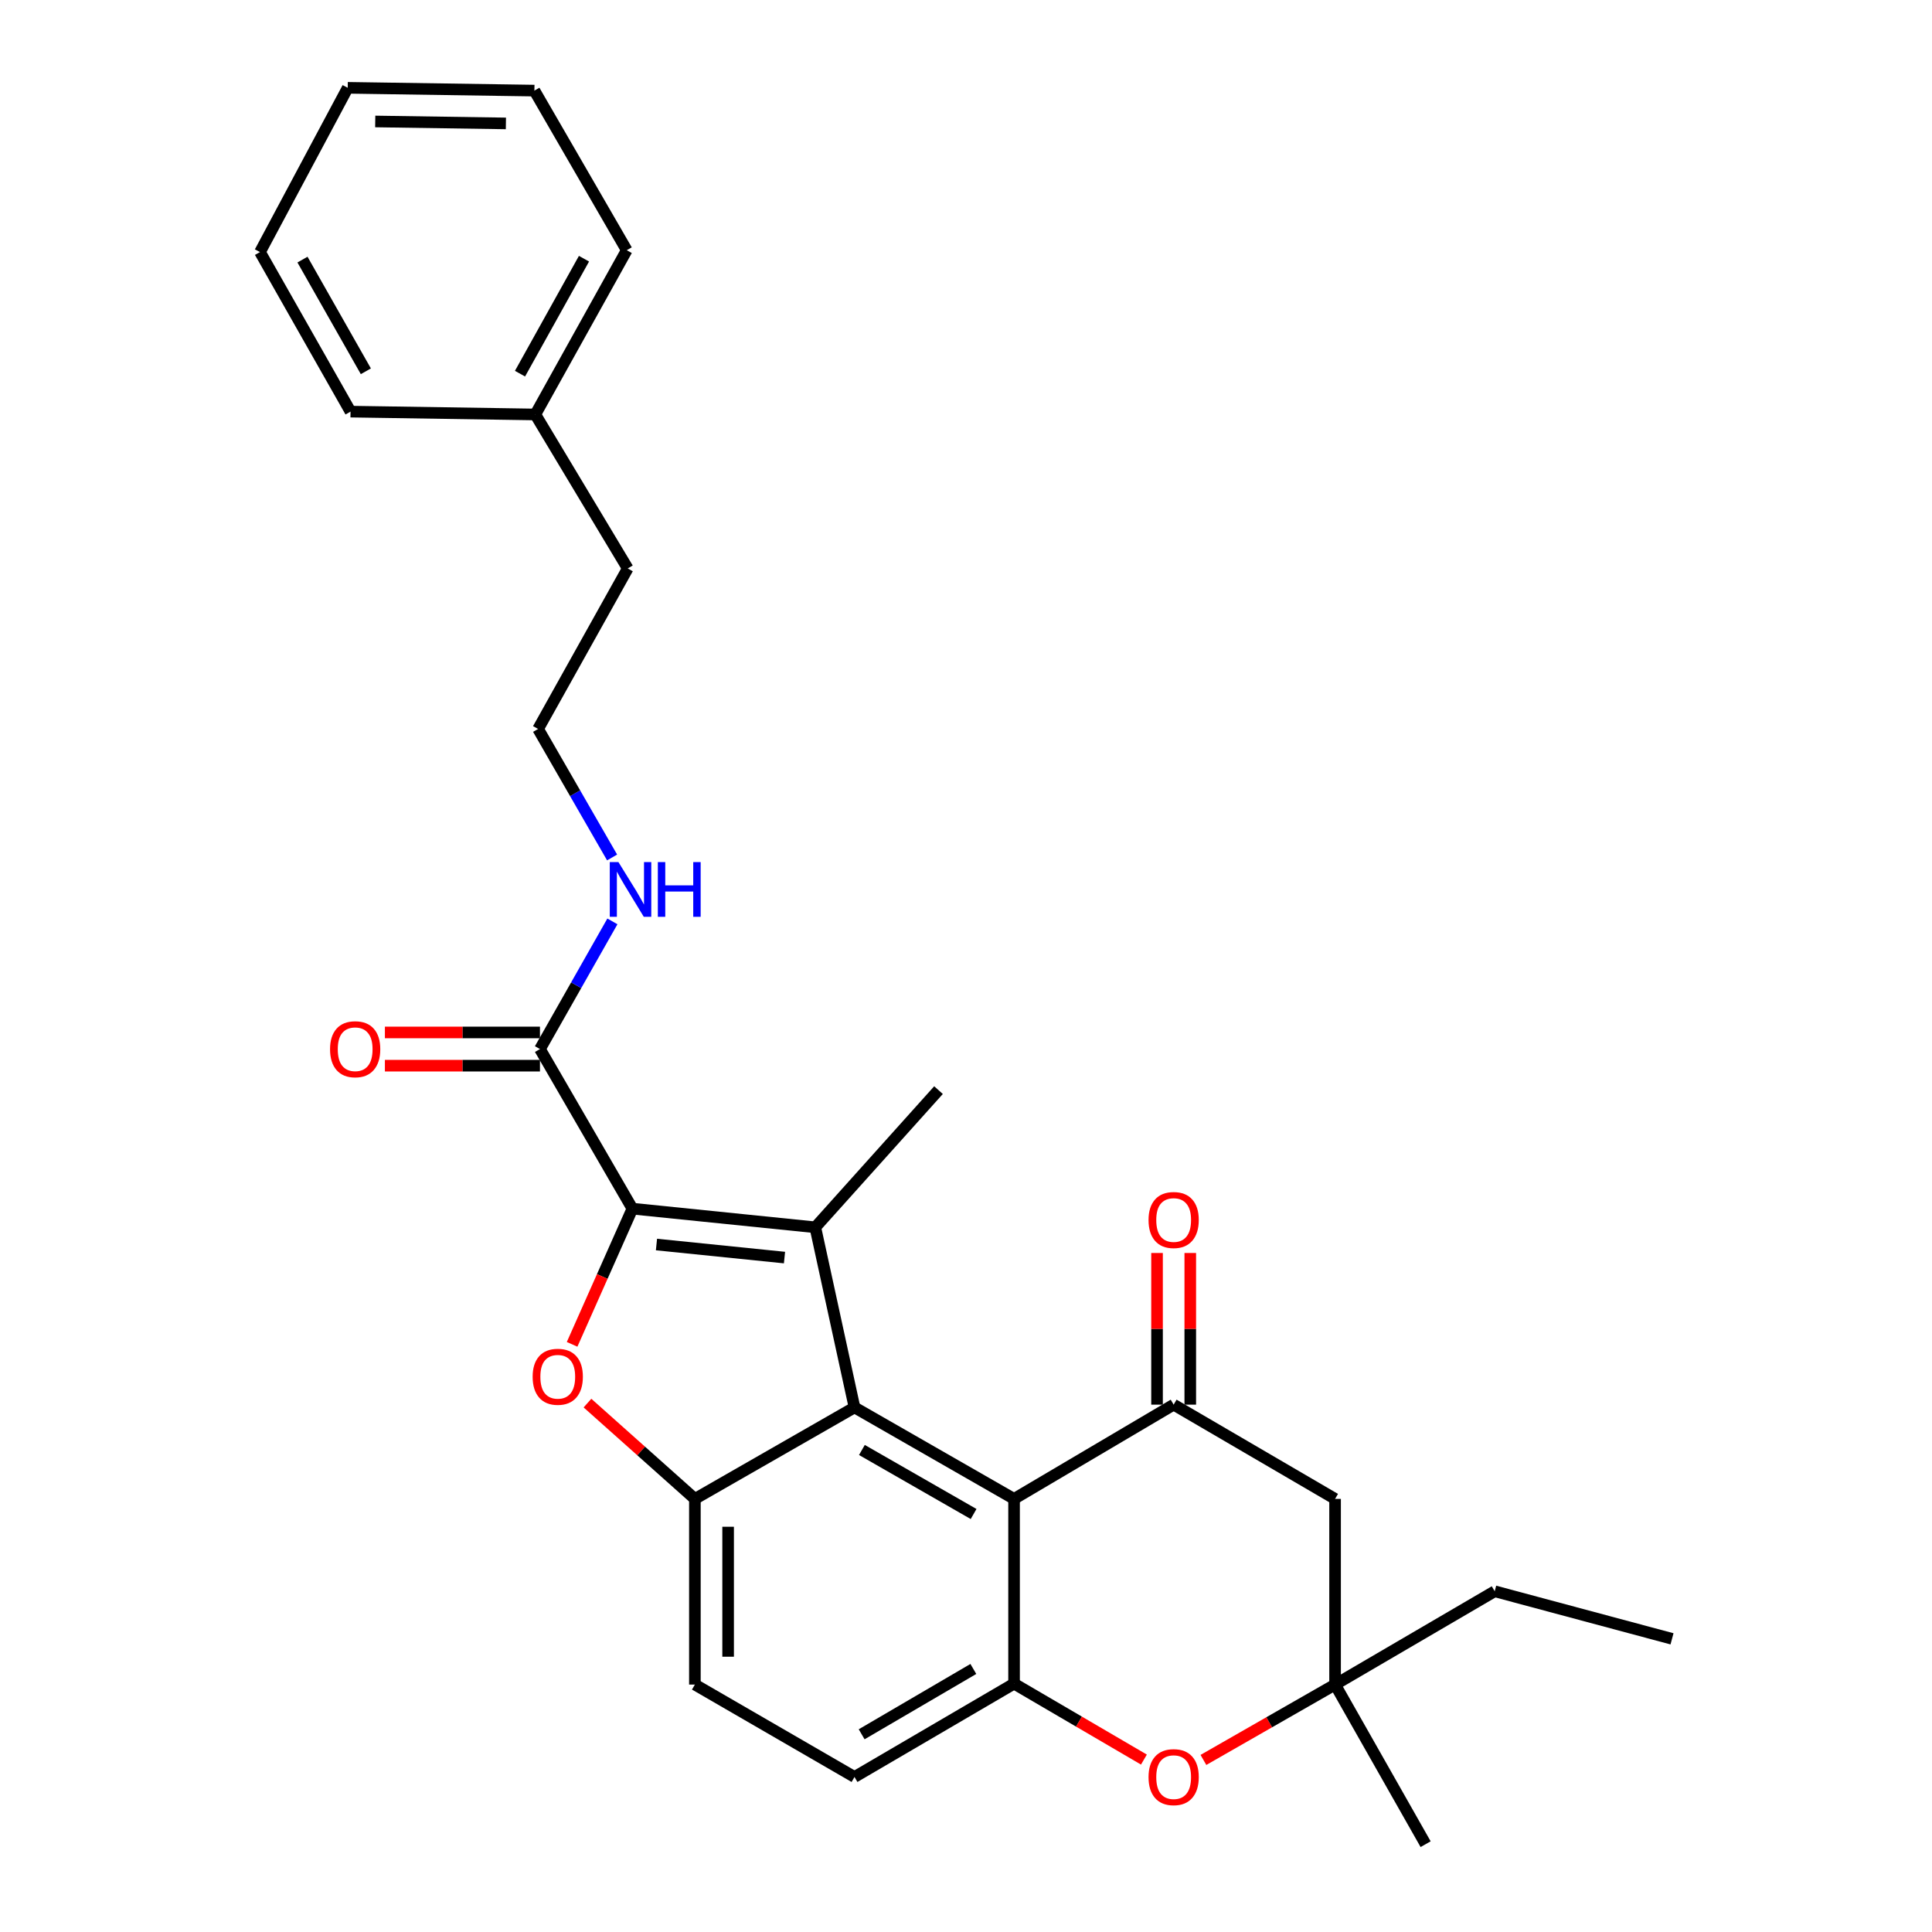 <?xml version='1.0' encoding='iso-8859-1'?>
<svg version='1.1' baseProfile='full'
              xmlns='http://www.w3.org/2000/svg'
                      xmlns:rdkit='http://www.rdkit.org/xml'
                      xmlns:xlink='http://www.w3.org/1999/xlink'
                  xml:space='preserve'
width='1000px' height='1000px' viewBox='0 0 1000 1000'>
<!-- END OF HEADER -->
<rect style='opacity:1.0;fill:#FFFFFF;stroke:none' width='1000' height='1000' x='0' y='0'> </rect>
<path class='bond-0' d='M 327.333,625.601 L 422,635.253' style='fill:none;fill-rule:evenodd;stroke:#000000;stroke-width:6px;stroke-linecap:butt;stroke-linejoin:miter;stroke-opacity:1' />
<path class='bond-0' d='M 339.788,644.162 L 406.055,650.918' style='fill:none;fill-rule:evenodd;stroke:#000000;stroke-width:6px;stroke-linecap:butt;stroke-linejoin:miter;stroke-opacity:1' />
<path class='bond-2' d='M 327.333,625.601 L 311.726,660.715' style='fill:none;fill-rule:evenodd;stroke:#000000;stroke-width:6px;stroke-linecap:butt;stroke-linejoin:miter;stroke-opacity:1' />
<path class='bond-2' d='M 311.726,660.715 L 296.118,695.829' style='fill:none;fill-rule:evenodd;stroke:#FF0000;stroke-width:6px;stroke-linecap:butt;stroke-linejoin:miter;stroke-opacity:1' />
<path class='bond-8' d='M 327.333,625.601 L 279.484,542.995' style='fill:none;fill-rule:evenodd;stroke:#000000;stroke-width:6px;stroke-linecap:butt;stroke-linejoin:miter;stroke-opacity:1' />
<path class='bond-1' d='M 422,635.253 L 442.288,728.477' style='fill:none;fill-rule:evenodd;stroke:#000000;stroke-width:6px;stroke-linecap:butt;stroke-linejoin:miter;stroke-opacity:1' />
<path class='bond-16' d='M 422,635.253 L 485.77,564.248' style='fill:none;fill-rule:evenodd;stroke:#000000;stroke-width:6px;stroke-linecap:butt;stroke-linejoin:miter;stroke-opacity:1' />
<path class='bond-3' d='M 442.288,728.477 L 524.876,775.829' style='fill:none;fill-rule:evenodd;stroke:#000000;stroke-width:6px;stroke-linecap:butt;stroke-linejoin:miter;stroke-opacity:1' />
<path class='bond-3' d='M 446.12,750.503 L 503.931,783.649' style='fill:none;fill-rule:evenodd;stroke:#000000;stroke-width:6px;stroke-linecap:butt;stroke-linejoin:miter;stroke-opacity:1' />
<path class='bond-28' d='M 442.288,728.477 L 359.672,775.829' style='fill:none;fill-rule:evenodd;stroke:#000000;stroke-width:6px;stroke-linecap:butt;stroke-linejoin:miter;stroke-opacity:1' />
<path class='bond-4' d='M 304.074,726.242 L 331.873,751.036' style='fill:none;fill-rule:evenodd;stroke:#FF0000;stroke-width:6px;stroke-linecap:butt;stroke-linejoin:miter;stroke-opacity:1' />
<path class='bond-4' d='M 331.873,751.036 L 359.672,775.829' style='fill:none;fill-rule:evenodd;stroke:#000000;stroke-width:6px;stroke-linecap:butt;stroke-linejoin:miter;stroke-opacity:1' />
<path class='bond-5' d='M 524.876,775.829 L 607.482,727.043' style='fill:none;fill-rule:evenodd;stroke:#000000;stroke-width:6px;stroke-linecap:butt;stroke-linejoin:miter;stroke-opacity:1' />
<path class='bond-6' d='M 524.876,775.829 L 524.876,871.452' style='fill:none;fill-rule:evenodd;stroke:#000000;stroke-width:6px;stroke-linecap:butt;stroke-linejoin:miter;stroke-opacity:1' />
<path class='bond-12' d='M 359.672,775.829 L 359.672,871.929' style='fill:none;fill-rule:evenodd;stroke:#000000;stroke-width:6px;stroke-linecap:butt;stroke-linejoin:miter;stroke-opacity:1' />
<path class='bond-12' d='M 376.874,790.244 L 376.874,857.514' style='fill:none;fill-rule:evenodd;stroke:#000000;stroke-width:6px;stroke-linecap:butt;stroke-linejoin:miter;stroke-opacity:1' />
<path class='bond-9' d='M 607.482,727.043 L 691.034,775.829' style='fill:none;fill-rule:evenodd;stroke:#000000;stroke-width:6px;stroke-linecap:butt;stroke-linejoin:miter;stroke-opacity:1' />
<path class='bond-11' d='M 616.083,727.043 L 616.083,687.793' style='fill:none;fill-rule:evenodd;stroke:#000000;stroke-width:6px;stroke-linecap:butt;stroke-linejoin:miter;stroke-opacity:1' />
<path class='bond-11' d='M 616.083,687.793 L 616.083,648.544' style='fill:none;fill-rule:evenodd;stroke:#FF0000;stroke-width:6px;stroke-linecap:butt;stroke-linejoin:miter;stroke-opacity:1' />
<path class='bond-11' d='M 598.881,727.043 L 598.881,687.793' style='fill:none;fill-rule:evenodd;stroke:#000000;stroke-width:6px;stroke-linecap:butt;stroke-linejoin:miter;stroke-opacity:1' />
<path class='bond-11' d='M 598.881,687.793 L 598.881,648.544' style='fill:none;fill-rule:evenodd;stroke:#FF0000;stroke-width:6px;stroke-linecap:butt;stroke-linejoin:miter;stroke-opacity:1' />
<path class='bond-7' d='M 524.876,871.452 L 558.483,891.105' style='fill:none;fill-rule:evenodd;stroke:#000000;stroke-width:6px;stroke-linecap:butt;stroke-linejoin:miter;stroke-opacity:1' />
<path class='bond-7' d='M 558.483,891.105 L 592.09,910.758' style='fill:none;fill-rule:evenodd;stroke:#FF0000;stroke-width:6px;stroke-linecap:butt;stroke-linejoin:miter;stroke-opacity:1' />
<path class='bond-29' d='M 524.876,871.452 L 442.288,919.76' style='fill:none;fill-rule:evenodd;stroke:#000000;stroke-width:6px;stroke-linecap:butt;stroke-linejoin:miter;stroke-opacity:1' />
<path class='bond-29' d='M 503.802,863.85 L 445.991,897.665' style='fill:none;fill-rule:evenodd;stroke:#000000;stroke-width:6px;stroke-linecap:butt;stroke-linejoin:miter;stroke-opacity:1' />
<path class='bond-10' d='M 622.889,910.94 L 656.962,891.435' style='fill:none;fill-rule:evenodd;stroke:#FF0000;stroke-width:6px;stroke-linecap:butt;stroke-linejoin:miter;stroke-opacity:1' />
<path class='bond-10' d='M 656.962,891.435 L 691.034,871.929' style='fill:none;fill-rule:evenodd;stroke:#000000;stroke-width:6px;stroke-linecap:butt;stroke-linejoin:miter;stroke-opacity:1' />
<path class='bond-14' d='M 279.484,534.394 L 239.354,534.394' style='fill:none;fill-rule:evenodd;stroke:#000000;stroke-width:6px;stroke-linecap:butt;stroke-linejoin:miter;stroke-opacity:1' />
<path class='bond-14' d='M 239.354,534.394 L 199.224,534.394' style='fill:none;fill-rule:evenodd;stroke:#FF0000;stroke-width:6px;stroke-linecap:butt;stroke-linejoin:miter;stroke-opacity:1' />
<path class='bond-14' d='M 279.484,551.596 L 239.354,551.596' style='fill:none;fill-rule:evenodd;stroke:#000000;stroke-width:6px;stroke-linecap:butt;stroke-linejoin:miter;stroke-opacity:1' />
<path class='bond-14' d='M 239.354,551.596 L 199.224,551.596' style='fill:none;fill-rule:evenodd;stroke:#FF0000;stroke-width:6px;stroke-linecap:butt;stroke-linejoin:miter;stroke-opacity:1' />
<path class='bond-15' d='M 279.484,542.995 L 298.23,509.954' style='fill:none;fill-rule:evenodd;stroke:#000000;stroke-width:6px;stroke-linecap:butt;stroke-linejoin:miter;stroke-opacity:1' />
<path class='bond-15' d='M 298.23,509.954 L 316.977,476.913' style='fill:none;fill-rule:evenodd;stroke:#0000FF;stroke-width:6px;stroke-linecap:butt;stroke-linejoin:miter;stroke-opacity:1' />
<path class='bond-30' d='M 691.034,775.829 L 691.034,871.929' style='fill:none;fill-rule:evenodd;stroke:#000000;stroke-width:6px;stroke-linecap:butt;stroke-linejoin:miter;stroke-opacity:1' />
<path class='bond-19' d='M 691.034,871.929 L 773.65,823.64' style='fill:none;fill-rule:evenodd;stroke:#000000;stroke-width:6px;stroke-linecap:butt;stroke-linejoin:miter;stroke-opacity:1' />
<path class='bond-20' d='M 691.034,871.929 L 737.9,954.545' style='fill:none;fill-rule:evenodd;stroke:#000000;stroke-width:6px;stroke-linecap:butt;stroke-linejoin:miter;stroke-opacity:1' />
<path class='bond-13' d='M 359.672,871.929 L 442.288,919.76' style='fill:none;fill-rule:evenodd;stroke:#000000;stroke-width:6px;stroke-linecap:butt;stroke-linejoin:miter;stroke-opacity:1' />
<path class='bond-17' d='M 316.824,443.822 L 297.671,410.563' style='fill:none;fill-rule:evenodd;stroke:#0000FF;stroke-width:6px;stroke-linecap:butt;stroke-linejoin:miter;stroke-opacity:1' />
<path class='bond-17' d='M 297.671,410.563 L 278.519,377.304' style='fill:none;fill-rule:evenodd;stroke:#000000;stroke-width:6px;stroke-linecap:butt;stroke-linejoin:miter;stroke-opacity:1' />
<path class='bond-21' d='M 278.519,377.304 L 324.915,294.229' style='fill:none;fill-rule:evenodd;stroke:#000000;stroke-width:6px;stroke-linecap:butt;stroke-linejoin:miter;stroke-opacity:1' />
<path class='bond-18' d='M 277.085,214.528 L 324.915,294.229' style='fill:none;fill-rule:evenodd;stroke:#000000;stroke-width:6px;stroke-linecap:butt;stroke-linejoin:miter;stroke-opacity:1' />
<path class='bond-22' d='M 277.085,214.528 L 324.399,129.514' style='fill:none;fill-rule:evenodd;stroke:#000000;stroke-width:6px;stroke-linecap:butt;stroke-linejoin:miter;stroke-opacity:1' />
<path class='bond-22' d='M 269.151,193.411 L 302.271,133.901' style='fill:none;fill-rule:evenodd;stroke:#000000;stroke-width:6px;stroke-linecap:butt;stroke-linejoin:miter;stroke-opacity:1' />
<path class='bond-23' d='M 277.085,214.528 L 181.434,213.056' style='fill:none;fill-rule:evenodd;stroke:#000000;stroke-width:6px;stroke-linecap:butt;stroke-linejoin:miter;stroke-opacity:1' />
<path class='bond-24' d='M 773.65,823.64 L 865.431,848.258' style='fill:none;fill-rule:evenodd;stroke:#000000;stroke-width:6px;stroke-linecap:butt;stroke-linejoin:miter;stroke-opacity:1' />
<path class='bond-26' d='M 324.399,129.514 L 276.607,46.898' style='fill:none;fill-rule:evenodd;stroke:#000000;stroke-width:6px;stroke-linecap:butt;stroke-linejoin:miter;stroke-opacity:1' />
<path class='bond-25' d='M 181.434,213.056 L 134.569,130.469' style='fill:none;fill-rule:evenodd;stroke:#000000;stroke-width:6px;stroke-linecap:butt;stroke-linejoin:miter;stroke-opacity:1' />
<path class='bond-25' d='M 189.365,192.179 L 156.559,134.368' style='fill:none;fill-rule:evenodd;stroke:#000000;stroke-width:6px;stroke-linecap:butt;stroke-linejoin:miter;stroke-opacity:1' />
<path class='bond-27' d='M 134.569,130.469 L 179.981,45.455' style='fill:none;fill-rule:evenodd;stroke:#000000;stroke-width:6px;stroke-linecap:butt;stroke-linejoin:miter;stroke-opacity:1' />
<path class='bond-31' d='M 276.607,46.898 L 179.981,45.455' style='fill:none;fill-rule:evenodd;stroke:#000000;stroke-width:6px;stroke-linecap:butt;stroke-linejoin:miter;stroke-opacity:1' />
<path class='bond-31' d='M 261.856,63.881 L 194.218,62.871' style='fill:none;fill-rule:evenodd;stroke:#000000;stroke-width:6px;stroke-linecap:butt;stroke-linejoin:miter;stroke-opacity:1' />
<path  class='atom-3' d='M 275.696 712.607
Q 275.696 705.807, 279.056 702.007
Q 282.416 698.207, 288.696 698.207
Q 294.976 698.207, 298.336 702.007
Q 301.696 705.807, 301.696 712.607
Q 301.696 719.487, 298.296 723.407
Q 294.896 727.287, 288.696 727.287
Q 282.456 727.287, 279.056 723.407
Q 275.696 719.527, 275.696 712.607
M 288.696 724.087
Q 293.016 724.087, 295.336 721.207
Q 297.696 718.287, 297.696 712.607
Q 297.696 707.047, 295.336 704.247
Q 293.016 701.407, 288.696 701.407
Q 284.376 701.407, 282.016 704.207
Q 279.696 707.007, 279.696 712.607
Q 279.696 718.327, 282.016 721.207
Q 284.376 724.087, 288.696 724.087
' fill='#FF0000'/>
<path  class='atom-8' d='M 594.482 919.84
Q 594.482 913.04, 597.842 909.24
Q 601.202 905.44, 607.482 905.44
Q 613.762 905.44, 617.122 909.24
Q 620.482 913.04, 620.482 919.84
Q 620.482 926.72, 617.082 930.64
Q 613.682 934.52, 607.482 934.52
Q 601.242 934.52, 597.842 930.64
Q 594.482 926.76, 594.482 919.84
M 607.482 931.32
Q 611.802 931.32, 614.122 928.44
Q 616.482 925.52, 616.482 919.84
Q 616.482 914.28, 614.122 911.48
Q 611.802 908.64, 607.482 908.64
Q 603.162 908.64, 600.802 911.44
Q 598.482 914.24, 598.482 919.84
Q 598.482 925.56, 600.802 928.44
Q 603.162 931.32, 607.482 931.32
' fill='#FF0000'/>
<path  class='atom-12' d='M 594.482 631.472
Q 594.482 624.672, 597.842 620.872
Q 601.202 617.072, 607.482 617.072
Q 613.762 617.072, 617.122 620.872
Q 620.482 624.672, 620.482 631.472
Q 620.482 638.352, 617.082 642.272
Q 613.682 646.152, 607.482 646.152
Q 601.242 646.152, 597.842 642.272
Q 594.482 638.392, 594.482 631.472
M 607.482 642.952
Q 611.802 642.952, 614.122 640.072
Q 616.482 637.152, 616.482 631.472
Q 616.482 625.912, 614.122 623.112
Q 611.802 620.272, 607.482 620.272
Q 603.162 620.272, 600.802 623.072
Q 598.482 625.872, 598.482 631.472
Q 598.482 637.192, 600.802 640.072
Q 603.162 642.952, 607.482 642.952
' fill='#FF0000'/>
<path  class='atom-15' d='M 170.833 543.075
Q 170.833 536.275, 174.193 532.475
Q 177.553 528.675, 183.833 528.675
Q 190.113 528.675, 193.473 532.475
Q 196.833 536.275, 196.833 543.075
Q 196.833 549.955, 193.433 553.875
Q 190.033 557.755, 183.833 557.755
Q 177.593 557.755, 174.193 553.875
Q 170.833 549.995, 170.833 543.075
M 183.833 554.555
Q 188.153 554.555, 190.473 551.675
Q 192.833 548.755, 192.833 543.075
Q 192.833 537.515, 190.473 534.715
Q 188.153 531.875, 183.833 531.875
Q 179.513 531.875, 177.153 534.675
Q 174.833 537.475, 174.833 543.075
Q 174.833 548.795, 177.153 551.675
Q 179.513 554.555, 183.833 554.555
' fill='#FF0000'/>
<path  class='atom-16' d='M 320.098 446.219
L 329.378 461.219
Q 330.298 462.699, 331.778 465.379
Q 333.258 468.059, 333.338 468.219
L 333.338 446.219
L 337.098 446.219
L 337.098 474.539
L 333.218 474.539
L 323.258 458.139
Q 322.098 456.219, 320.858 454.019
Q 319.658 451.819, 319.298 451.139
L 319.298 474.539
L 315.618 474.539
L 315.618 446.219
L 320.098 446.219
' fill='#0000FF'/>
<path  class='atom-16' d='M 340.498 446.219
L 344.338 446.219
L 344.338 458.259
L 358.818 458.259
L 358.818 446.219
L 362.658 446.219
L 362.658 474.539
L 358.818 474.539
L 358.818 461.459
L 344.338 461.459
L 344.338 474.539
L 340.498 474.539
L 340.498 446.219
' fill='#0000FF'/>
</svg>
